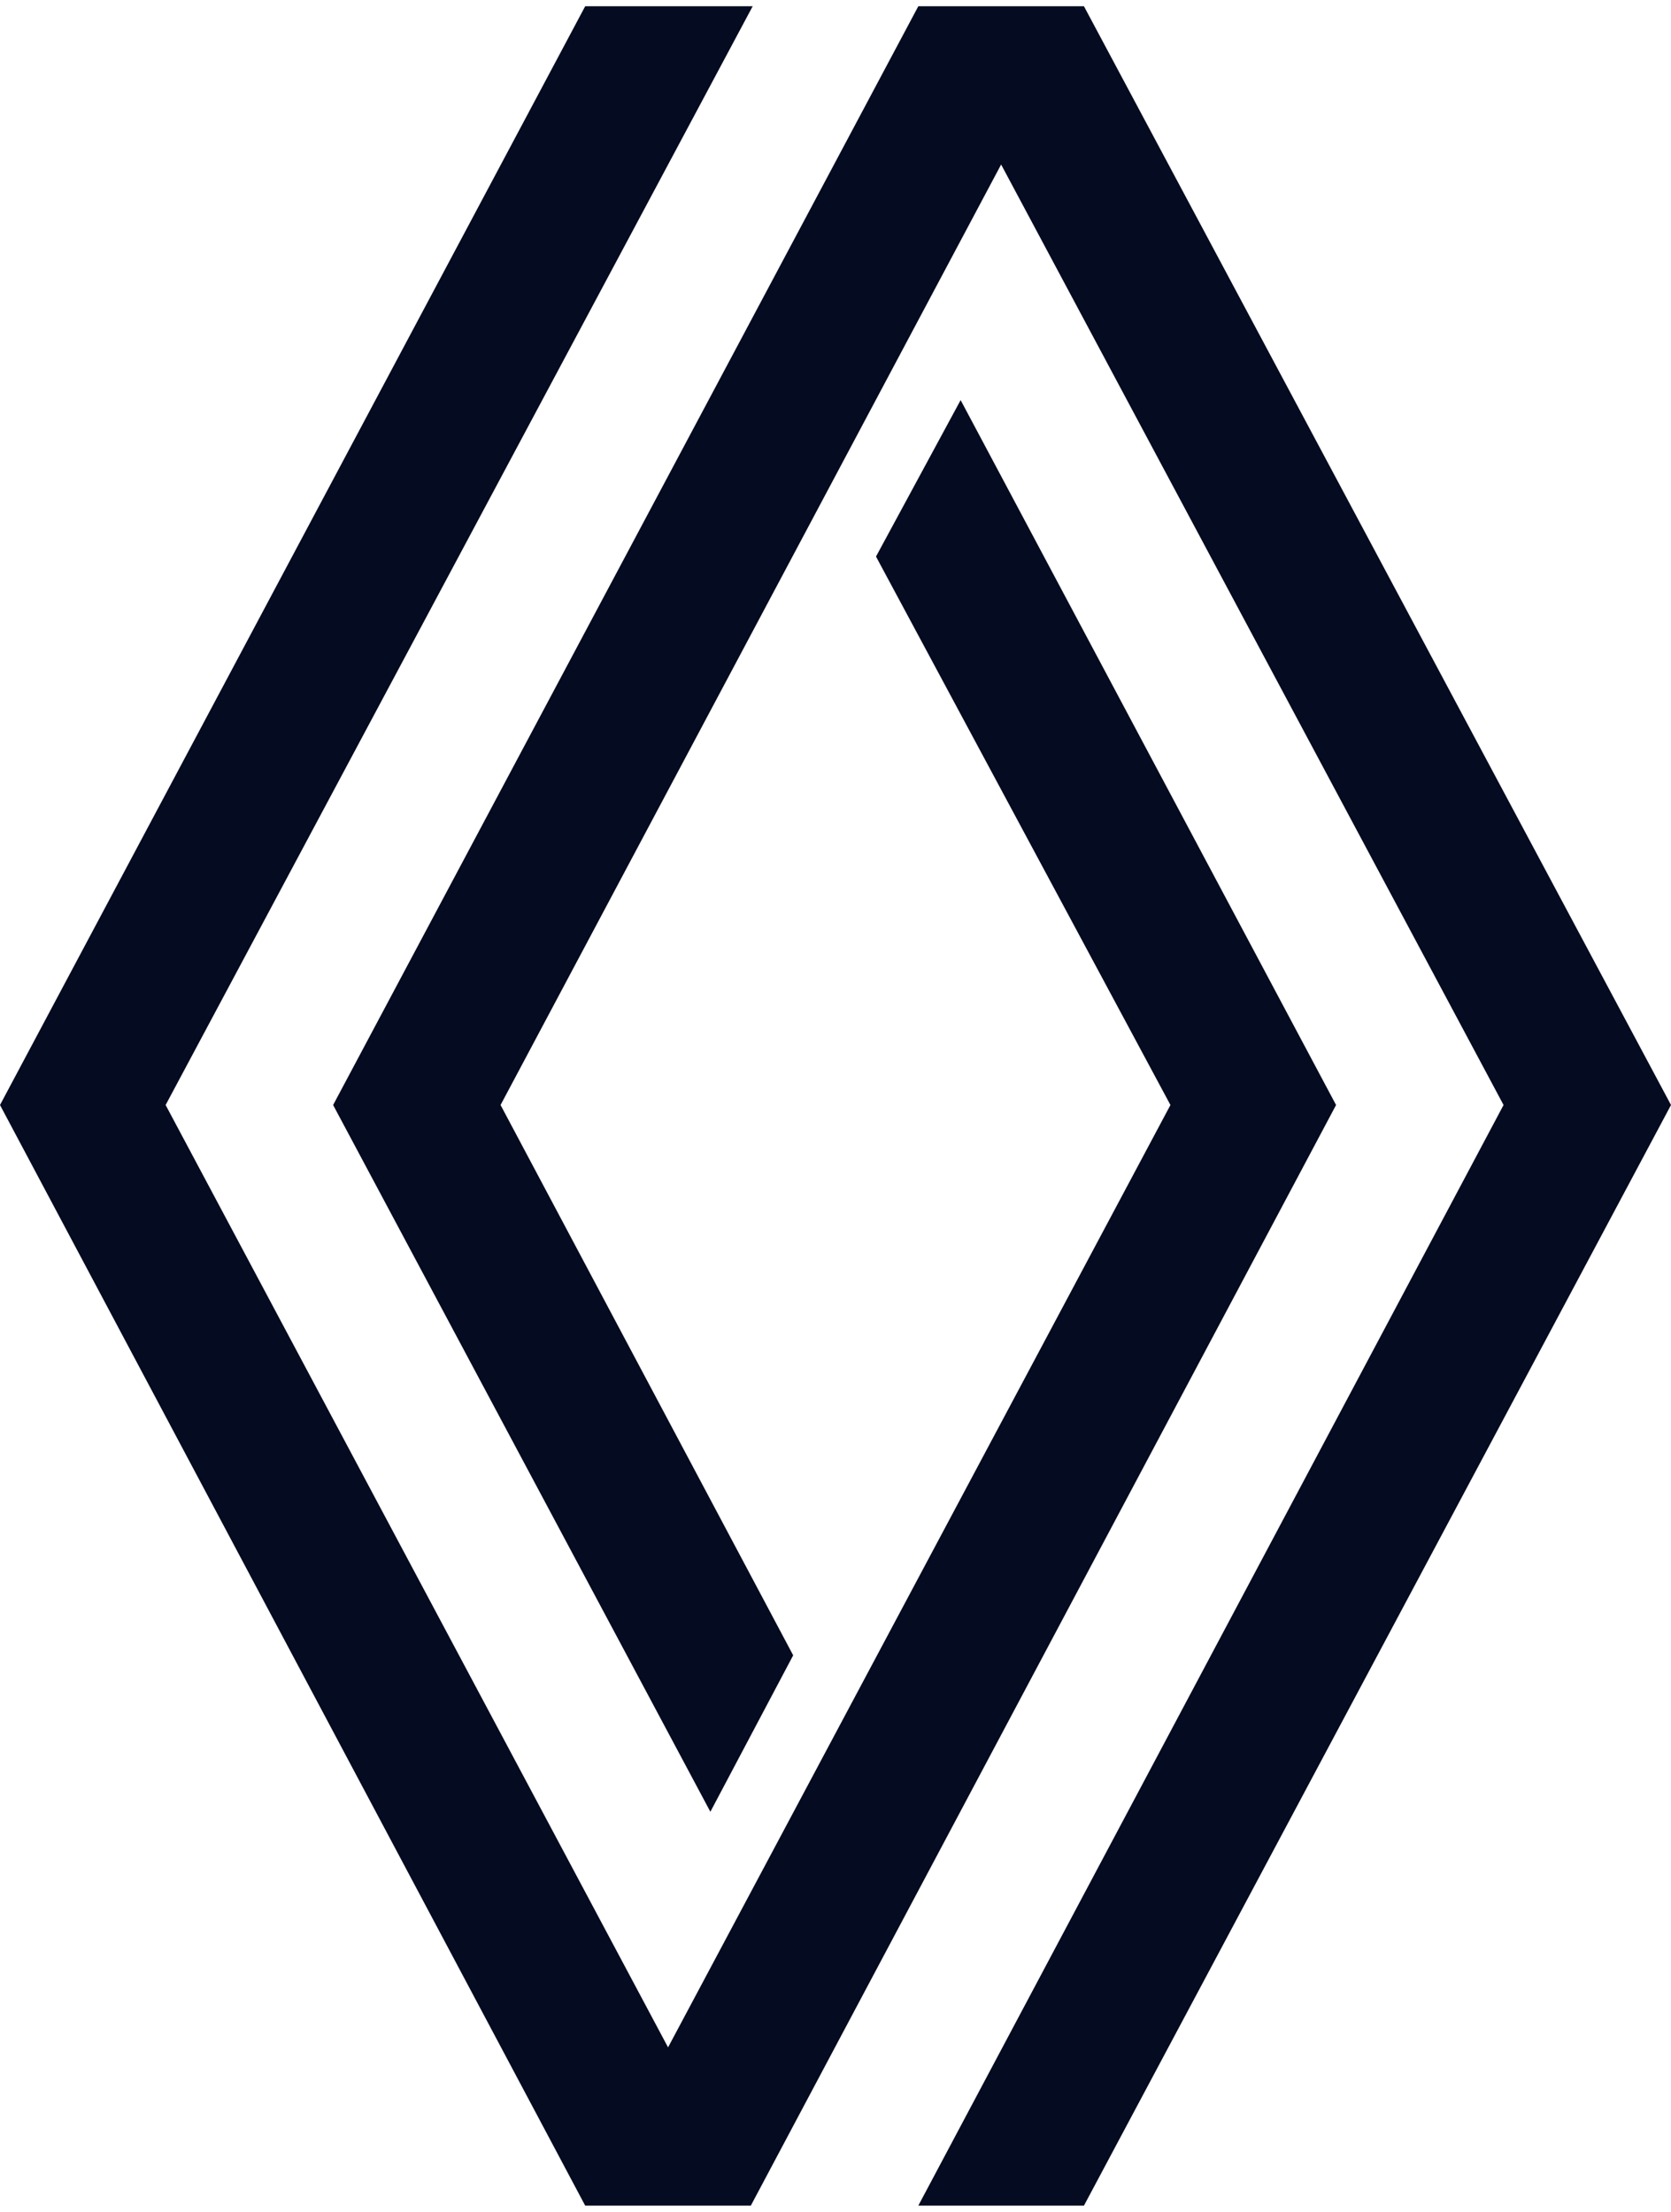 <svg width="34" height="45" viewBox="0 0 34 45" fill="none" xmlns="http://www.w3.org/2000/svg">
<path fill-rule="evenodd" clip-rule="evenodd" d="M34 22.481L22.055 0.127H18.685L6.778 22.481L14.454 36.86L16.139 33.677L10.185 22.481L20.37 3.347L30.593 22.481L18.685 44.873H22.055L34 22.481ZM27.185 22.481L19.546 8.14L17.824 11.323L23.815 22.481L13.593 41.653L3.37 22.481L15.315 0.127H11.907L0 22.481L11.907 44.873H15.277L27.185 22.481Z" fill="#050B20"/>
</svg>
